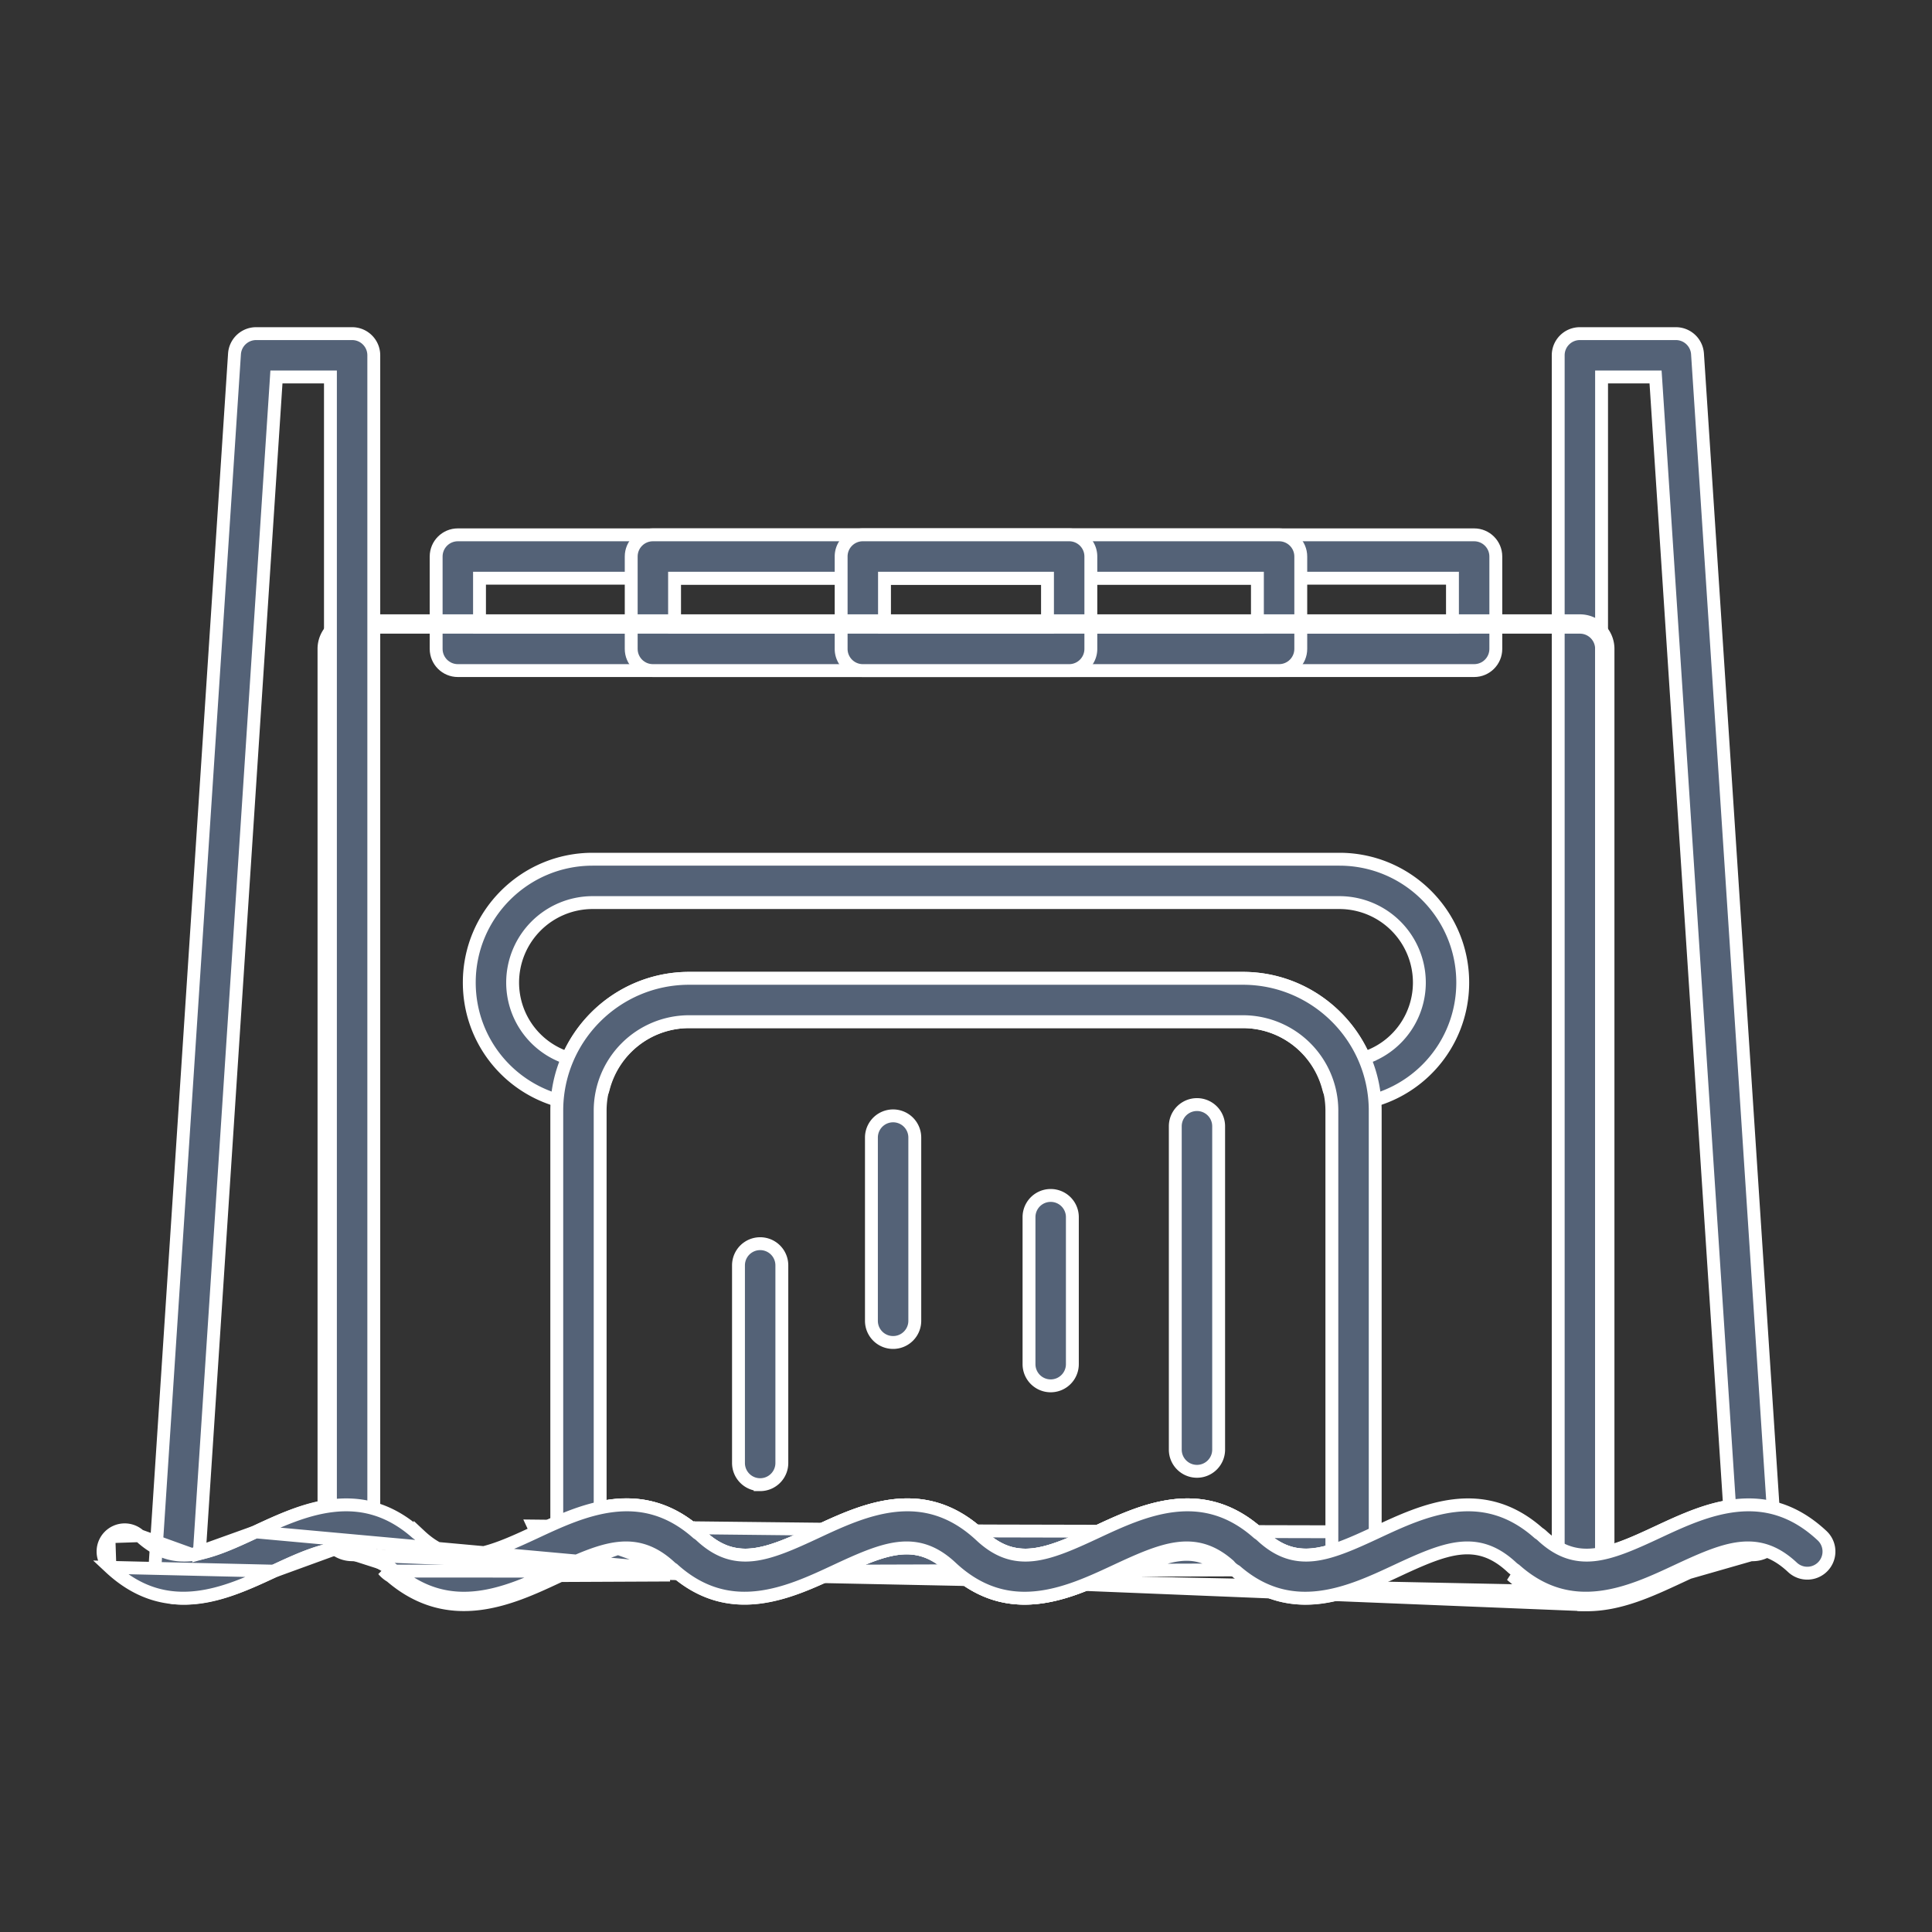 <svg xmlns="http://www.w3.org/2000/svg" width="150" height="150" fill="none"><rect width="100%" height="100%" fill="#333333" stroke="none"/><path fill="#546277" stroke="#fff" d="M37.23 48.197v.5h75.539v-3.806h-75.54v3.306Zm77.222 3.867H35.547c-.93 0-1.684-.754-1.684-1.684v-7.173c0-.93.754-1.683 1.684-1.683h78.905c.93 0 1.683.754 1.683 1.683v7.173c0 .93-.753 1.684-1.683 1.684Z"/><path fill="#546277" stroke="#fff" d="M52.373 48.197v.5h45.252v-3.806H52.373v3.306Zm46.936 3.867h-48.62c-.929 0-1.682-.754-1.682-1.684v-7.173c0-.93.753-1.683 1.683-1.683h48.619c.929 0 1.683.754 1.683 1.683v7.173c0 .93-.754 1.684-1.683 1.684Z"/><path fill="#546277" stroke="#fff" d="M68.672 48.197v.5h12.655v-3.806H68.672v3.306Zm14.338 3.867H66.99c-.93 0-1.684-.754-1.684-1.684v-7.173c0-.93.753-1.683 1.683-1.683H83.01c.93 0 1.683.754 1.683 1.683v7.173c0 .93-.754 1.684-1.683 1.684ZM103.159 84.513c-.786-3.053-3.522-5.19-6.659-5.19h-43c-3.137 0-5.873 2.137-6.659 5.19a1.665 1.665 0 0 1-1.796 1.255h-.004c-4.91-.499-8.606-4.576-8.606-9.484 0-5.279 4.295-9.574 9.573-9.574h57.984c5.278 0 9.574 4.295 9.574 9.575 0 4.907-3.697 8.985-8.607 9.482l-.007.001a1.682 1.682 0 0 1-1.793-1.255Zm2.554-2.769.204.422.434-.176a6.15 6.15 0 0 0 3.848-5.706 6.213 6.213 0 0 0-6.207-6.207H46.008a6.213 6.213 0 0 0-6.207 6.207 6.15 6.15 0 0 0 3.848 5.706l.434.176.205-.421a10.24 10.24 0 0 1 9.212-5.788h43c3.976 0 7.525 2.3 9.213 5.788ZM59.019 115.269c-.93 0-1.683-.753-1.683-1.683V98.242a1.683 1.683 0 1 1 3.366 0v15.344c0 .93-.753 1.683-1.683 1.683ZM69.34 104.23c-.93 0-1.683-.753-1.683-1.683V88.319a1.683 1.683 0 1 1 3.367 0v14.228c0 .93-.754 1.683-1.684 1.683ZM83.258 105.914a1.682 1.682 0 1 1-3.366 0V94.497a1.683 1.683 0 1 1 3.366 0z"/><path fill="#546277" stroke="#fff" d="M92.932 114.232c-.93 0-1.683-.754-1.683-1.683V87.442a1.683 1.683 0 1 1 3.366 0v25.107c0 .929-.753 1.683-1.683 1.683ZM122.53 124.072h.001q.326.026.65.025c2.432 0 4.678-1.037 6.973-2.106 1.006-.468 2.011-.931 2.976-1.266s1.926-.556 2.848-.516h.007a1.685 1.685 0 0 0 1.77-1.791zm0 0a1.68 1.68 0 0 1-1.551-1.678V27.586c0-.93.753-1.683 1.683-1.683h7.452c.887 0 1.621.688 1.68 1.573l5.961 90.941zm13.427-3.364a2.183 2.183 0 0 0 2.297-2.323zm0 0c-1.664-.071-3.573.797-5.592 1.737l-.007.003c-2.274 1.058-4.619 2.149-7.177 2.149q-.343 0-.69-.027zm-11.112-91.439h-.5v91.363l.632-.173c1.2-.328 2.47-.92 3.733-1.509l.023-.01v-.001c1.697-.787 3.366-1.563 5.121-1.912l.43-.085-.029-.438-5.687-86.768-.031-.467h-3.692Z"/><path fill="#546277" stroke="#fff" d="M30.347 122.385c4.586 3.942 9.381 1.704 12.91.057l.008-.004m-12.918-.053 21.674-.099a2.3 2.3 0 0 1-.297-.233c-2.434-2.272-4.575-1.431-8.459.385m-12.918-.053a2.2 2.2 0 0 1-.594-.496zm12.918.053-.212-.453m.212.453-.211-.453m0 0c-1.777.829-3.788 1.765-5.912 2.028-2.092.259-4.294-.137-6.47-2.007l-.033-.029-.04-.023a1.8 1.8 0 0 1-.463-.386l-.025-.03-.029-.025c-.905-.793-1.83-1.228-2.875-1.31a1.68 1.68 0 0 1-1.553-1.678V50.38c0-.93.754-1.683 1.683-1.683h95.324c.93 0 1.684.754 1.684 1.683v72.014c0 .469-.196.918-.54 1.235zm79.436 2.585a2.18 2.18 0 0 0 1.654-.573c.446-.413.701-.995.701-1.603V50.38a2.183 2.183 0 0 0-2.184-2.183H27.337a2.183 2.183 0 0 0-2.183 2.183v68.145c0 1.141.878 2.088 2.015 2.177zm0 0c-1.866-.147-3.597-.914-5.152-2.284zm-46-5.706-.341.366c-1.915-1.789-3.847-2.395-5.7-2.395-2.524 0-4.939 1.121-7.033 2.099-1.923.899-3.507 1.605-4.928 1.768-1.485.172-2.77-.246-4.082-1.472a1.6 1.6 0 0 0-.228-.177l-.032-.02-.028-.025c-2.194-1.935-4.416-2.356-6.526-2.106-2.142.253-4.172 1.196-5.963 2.032h-.001l-.211-.453zm0 0-.341.366c1.311 1.226 2.597 1.644 4.082 1.472 1.422-.163 3.005-.869 4.927-1.768 1.792-.835 3.823-1.779 5.965-2.032 2.11-.25 4.332.171 6.526 2.106l.027.024.031.02q.123.08.228.178c1.313 1.226 2.598 1.644 4.083 1.472 1.42-.163 3.004-.869 4.927-1.768zm-6.723 1.352c-1.421.164-3.004.87-4.927 1.769l30.23-.095c-2.357-2.067-4.487-1.223-8.274.548l-.212-.453c-2.095.977-4.51 2.099-7.035 2.099-1.853 0-3.785-.606-5.699-2.395-1.312-1.227-2.598-1.645-4.083-1.473Z"/><path fill="#546277" stroke="#fff" d="m95.99 122.005-.034-.029-.04-.023a1.7 1.7 0 0 1-.463-.384l-.025-.029-.029-.026c-1.282-1.124-2.546-1.479-3.996-1.285-1.391.186-2.943.879-4.819 1.756-1.824.851-3.896 1.814-6.08 2.046-2.15.228-4.418-.252-6.654-2.342-1.312-1.227-2.597-1.645-4.083-1.474-1.42.165-3.004.87-4.926 1.77-1.791.835-3.821 1.779-5.963 2.032-2.11.25-4.332-.171-6.526-2.106l-.026-.023-.029-.019a2 2 0 0 1-.23-.181l-.002-.002c-.899-.837-1.811-1.342-2.897-1.466-1.068-.122-2.24.132-3.646.679a1.68 1.68 0 0 1-1.56-.18l-.001-.001a1.68 1.68 0 0 1-.733-1.388V86.228c0-5.663 4.608-10.271 10.272-10.271h43c5.663 0 10.271 4.608 10.271 10.27v35.362c0 .694-.426 1.318-1.073 1.569h-.001c-1.237.482-2.722.931-4.322.931-1.698 0-3.547-.508-5.385-2.084ZM76.15 119.23c1.312 1.226 2.598 1.644 4.083 1.473 1.42-.164 3.004-.87 4.927-1.769 1.792-.836 3.822-1.779 5.964-2.032 2.11-.25 4.332.171 6.526 2.106l.028.024.03.02q.124.08.229.178c.732.684 1.476 1.15 2.323 1.365s1.747.166 2.771-.099l.375-.097V86.228a6.91 6.91 0 0 0-6.905-6.905h-43a6.91 6.91 0 0 0-6.905 6.905v30.809l.577-.09c2.11-.33 4.548-.053 6.946 2.061l.028.025.032.02q.122.08.227.177c1.312 1.226 2.598 1.644 4.083 1.473 1.421-.164 3.004-.869 4.927-1.769 2.095-.977 4.51-2.099 7.035-2.099 1.851 0 3.785.606 5.699 2.395ZM13.515 124.052h-.002a1.684 1.684 0 0 1-1.521-1.786l6.214-94.79a1.684 1.684 0 0 1 1.68-1.573h7.452c.93 0 1.683.753 1.683 1.683v90.939c0 .47-.196.918-.54 1.236a1.7 1.7 0 0 1-1.275.442h-.003c-.937-.068-1.918.149-2.901.487-.985.338-2.011.813-3.037 1.292-2.295 1.069-4.54 2.107-6.97 2.107q-.39 0-.78-.037Zm8.415-94.783h-.468l-.03.467-5.912 90.182-.046.707.68-.193c1.187-.335 2.439-.919 3.685-1.501l.004-.002c1.786-.832 3.545-1.647 5.397-1.968l.415-.072v-87.62H21.93Z"/><path fill="#546277" stroke="#fff" d="m52.327 121.888.025.023c2.195 1.935 4.417 2.356 6.526 2.107 2.142-.253 4.171-1.197 5.962-2.033 1.923-.899 3.506-1.605 4.927-1.769 1.486-.172 2.772.246 4.083 1.473 1.915 1.789 3.848 2.395 5.7 2.395 2.524 0 4.94-1.122 7.035-2.099 1.876-.877 3.428-1.569 4.82-1.755 1.449-.194 2.713.16 3.995 1.283l.03.026.025.03c.12.145.27.272.463.385l.039.023.034.029c2.176 1.87 4.378 2.265 6.47 2.006 2.123-.263 4.134-1.198 5.91-2.027 1.923-.899 3.506-1.605 4.928-1.769 1.485-.172 2.771.245 4.085 1.471l.001.001q.105.098.23.181l.029.019.026.023c2.194 1.935 4.416 2.356 6.526 2.107 2.142-.253 4.172-1.197 5.962-2.033 1.923-.899 3.507-1.605 4.928-1.769 1.485-.172 2.77.246 4.082 1.473a1.683 1.683 0 1 0 2.299-2.459c-2.237-2.09-4.506-2.57-6.655-2.342-2.185.232-4.256 1.195-6.079 2.046-1.923.9-3.507 1.605-4.928 1.769-1.485.171-2.77-.247-4.082-1.473a1.6 1.6 0 0 0-.227-.177l-.032-.02-.029-.025c-2.193-1.935-4.416-2.356-6.526-2.106-2.143.253-4.173 1.197-5.963 2.032-1.923.899-3.507 1.605-4.927 1.769-1.485.171-2.77-.247-4.082-1.473a1.7 1.7 0 0 0-.229-.178l-.03-.02-.028-.024c-2.194-1.935-4.416-2.356-6.526-2.106-2.142.253-4.173 1.197-5.965 2.032-1.922.9-3.506 1.605-4.927 1.769-1.485.171-2.77-.247-4.082-1.473-2.237-2.09-4.505-2.57-6.654-2.342-2.185.232-4.256 1.195-6.08 2.046-1.923.899-3.507 1.605-4.928 1.769-1.485.171-2.77-.247-4.082-1.473a1.7 1.7 0 0 0-.227-.177l-.032-.02-.029-.025c-2.194-1.935-4.416-2.356-6.526-2.106-2.141.253-4.171 1.197-5.963 2.032-1.923.899-3.507 1.605-4.928 1.769-1.485.171-2.77-.247-4.082-1.473a1.7 1.7 0 0 0-.228-.178l-.031-.02-.028-.024c-2.194-1.935-4.417-2.356-6.527-2.106-2.142.253-4.172 1.197-5.963 2.032zm0 0-.03-.019m.03.019-.03-.019m0 0a2 2 0 0 1-.23-.181v-.001m.23.182-.23-.182m0 0c-1.314-1.226-2.6-1.643-4.086-1.471m4.085 1.471-4.085-1.471m-17.342 1.761.035.029c2.175 1.87 4.377 2.266 6.469 2.007 2.123-.263 4.135-1.199 5.911-2.028zm0 0-.039-.023m.04.023-.04-.023m0 0a1.7 1.7 0 0 1-.462-.385l-.025-.03m.487.415-.487-.415m0 0-.03-.026m.03.026-.03-.026m0 0c-1.282-1.123-2.546-1.477-3.996-1.283m3.996 1.283-3.996-1.283m-17.553 1.459c2.236 2.09 4.504 2.569 6.653 2.341 2.185-.231 4.257-1.194 6.08-2.045zm0 0a1.683 1.683 0 0 1-.08-2.379m.08 2.379-.08-2.379m0 0a1.68 1.68 0 0 1 2.378-.08m-2.378.08 2.379-.08m0 0c1.312 1.226 2.597 1.644 4.082 1.473m-4.082-1.473 4.082 1.473m33.066-.487c-1.42.164-3.004.87-4.927 1.769zm-21.894.014c-1.391.186-2.943.878-4.819 1.755zm-11.172.473c1.42-.164 3.004-.869 4.927-1.769z"/></svg>